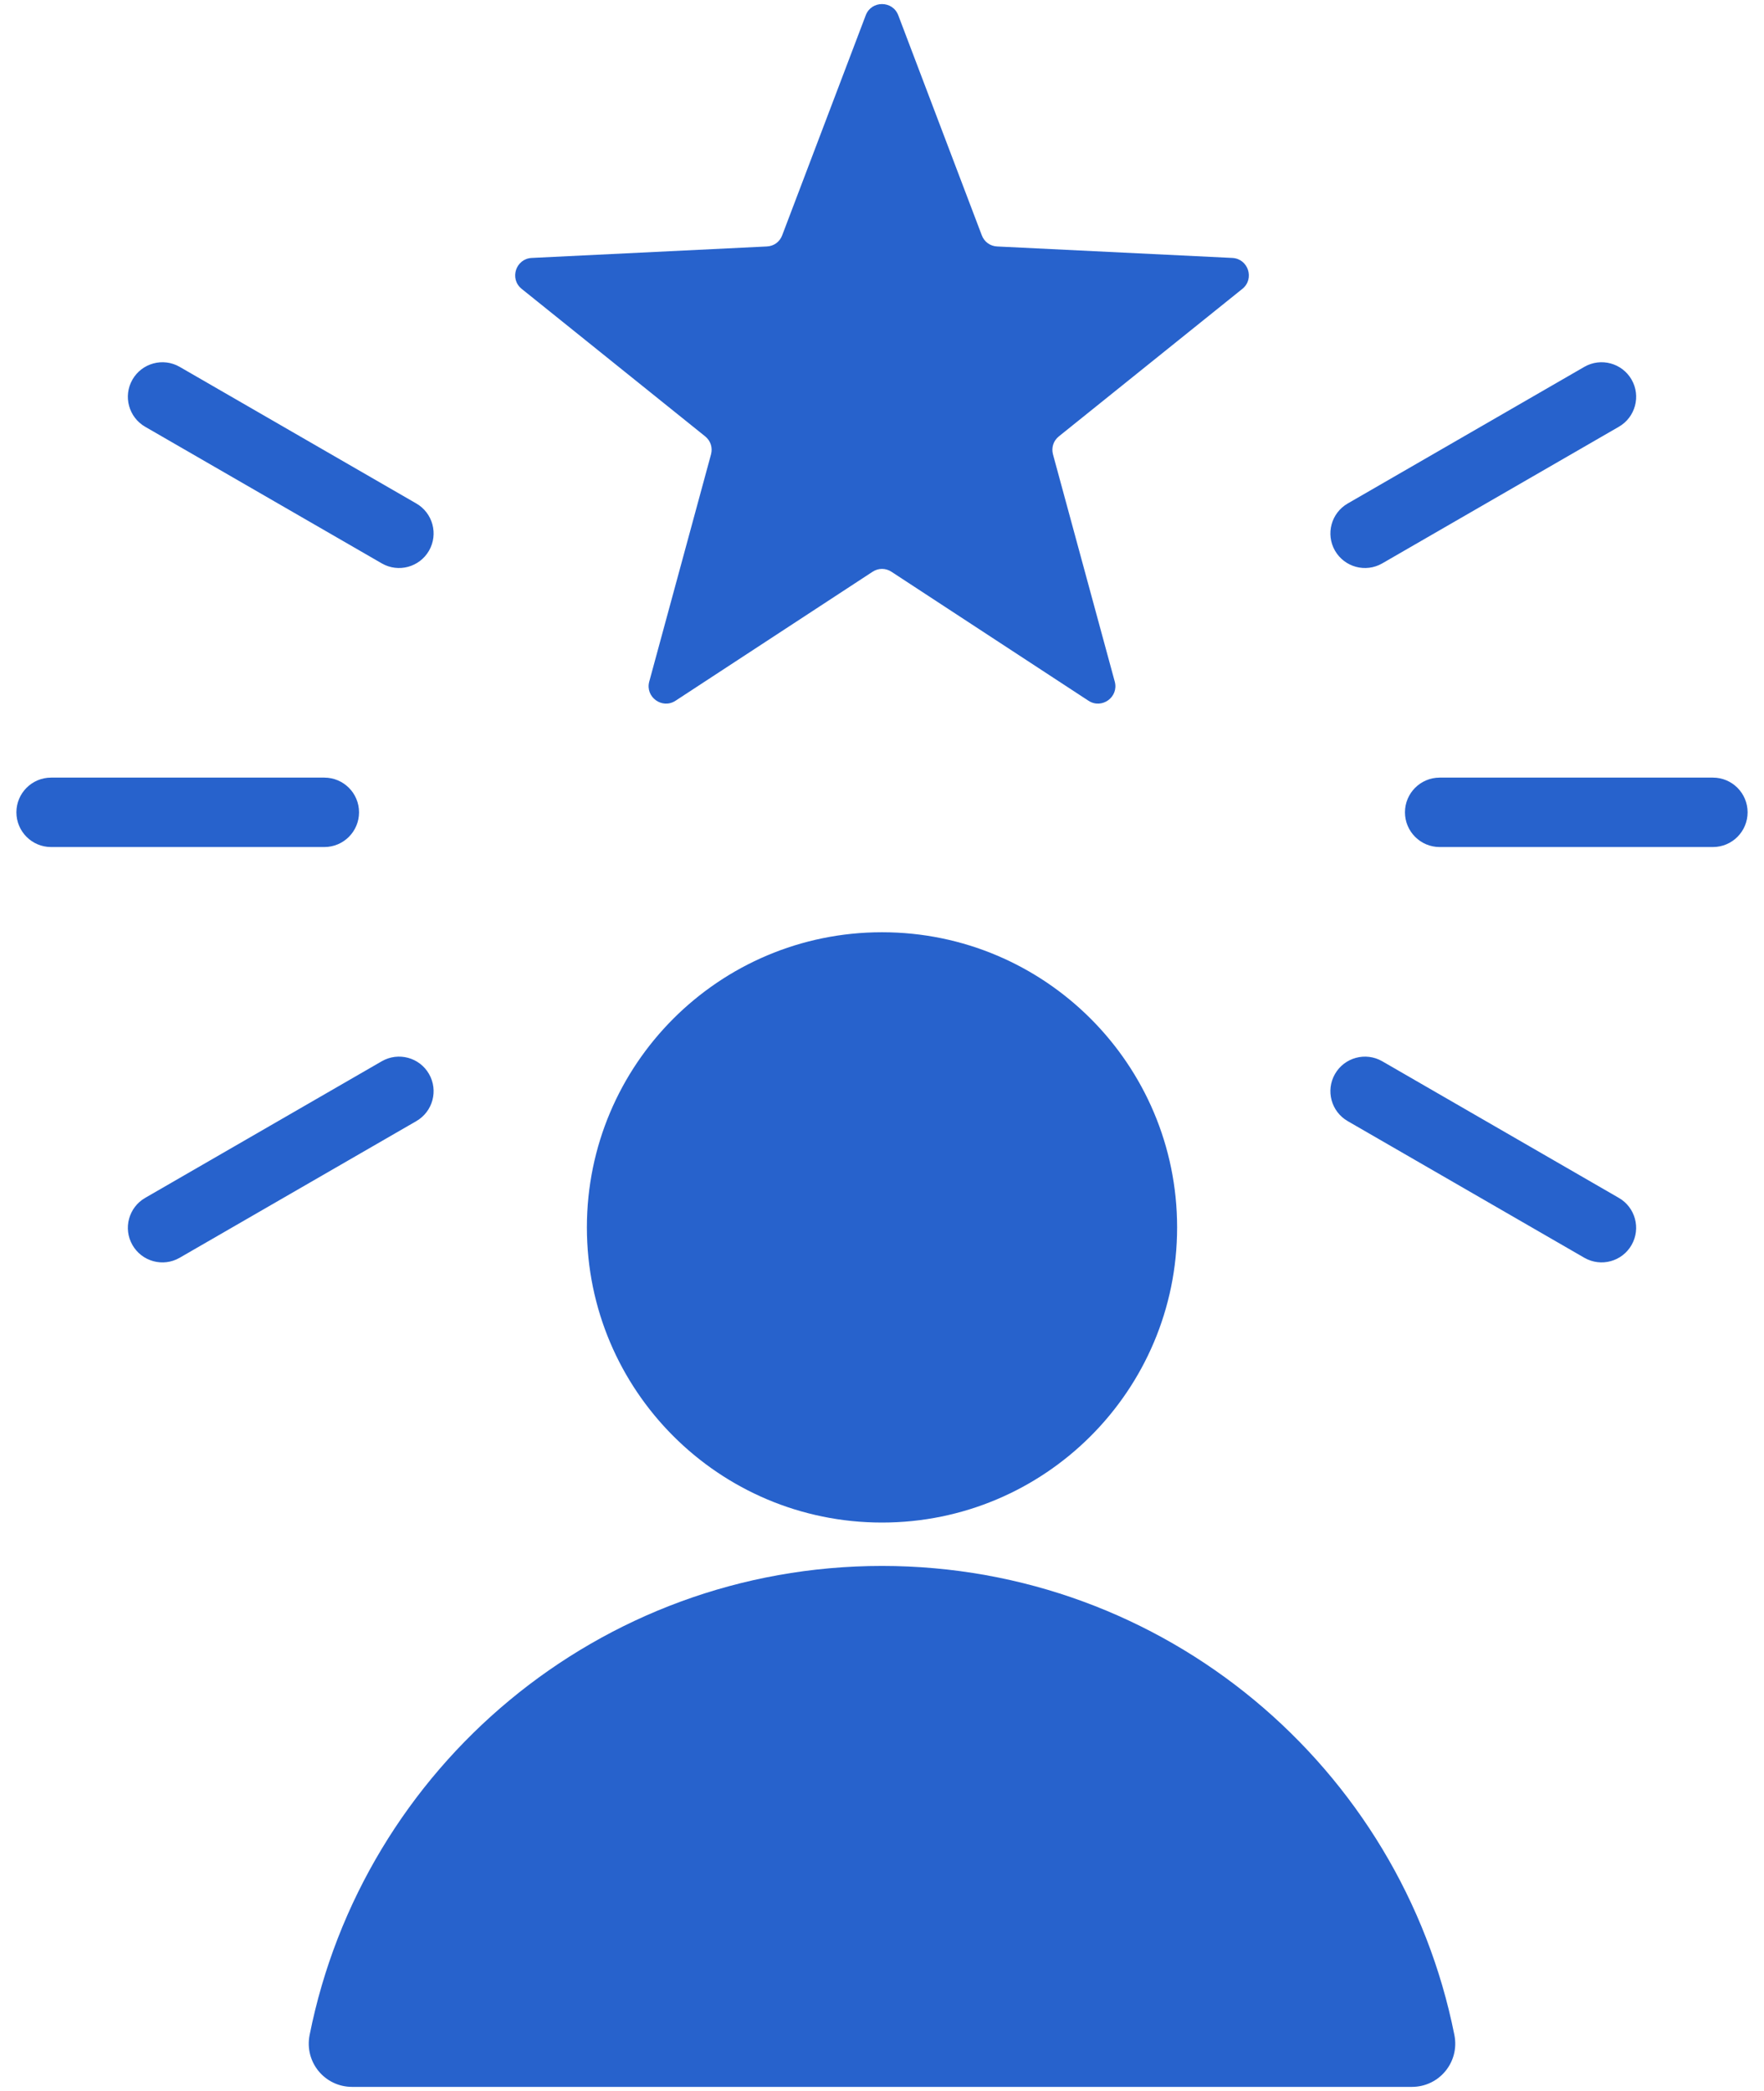<?xml version="1.0" encoding="UTF-8"?>
<svg xmlns="http://www.w3.org/2000/svg" width="54" height="64" viewBox="0 0 54 64" fill="none">
  <path fill-rule="evenodd" clip-rule="evenodd" d="M10.781 63.875L43.219 63.875C44.062 63.875 44.687 63.113 44.522 62.287C42.891 54.1 35.666 47.93 27 47.93C18.334 47.93 11.109 54.1 9.478 62.287C9.314 63.114 9.938 63.875 10.781 63.875ZM42.312 17.245C41.805 17.536 41.159 17.361 40.867 16.855C40.576 16.348 40.751 15.701 41.258 15.41L48.501 11.228C49.008 10.937 49.654 11.112 49.946 11.618C50.237 12.125 50.062 12.772 49.555 13.063L42.312 17.245ZM44.072 25.926C43.485 25.926 43.009 25.45 43.009 24.863C43.009 24.277 43.485 23.801 44.072 23.801H52.436C53.023 23.801 53.498 24.277 53.498 24.863C53.498 25.45 53.023 25.926 52.436 25.926H44.072ZM41.258 34.316C40.751 34.025 40.576 33.379 40.867 32.872C41.158 32.366 41.805 32.191 42.312 32.482L49.555 36.664C50.062 36.955 50.236 37.602 49.945 38.108C49.654 38.615 49.008 38.789 48.501 38.498L41.258 34.316ZM11.688 32.482C12.195 32.191 12.842 32.365 13.133 32.872C13.424 33.379 13.249 34.025 12.743 34.316L5.499 38.498C4.993 38.79 4.346 38.615 4.055 38.108C3.764 37.602 3.939 36.955 4.445 36.664L11.688 32.482ZM12.743 15.41C13.249 15.701 13.424 16.348 13.133 16.855C12.842 17.361 12.195 17.536 11.689 17.245L4.445 13.063C3.939 12.772 3.764 12.125 4.055 11.618C4.346 11.112 4.993 10.937 5.499 11.228L12.743 15.41ZM9.928 23.801C10.515 23.801 10.991 24.277 10.991 24.863C10.991 25.45 10.515 25.926 9.928 25.926H1.564C0.978 25.926 0.502 25.45 0.502 24.863C0.502 24.277 0.978 23.801 1.564 23.801H9.928ZM27.498 0.467L30.055 7.202C30.132 7.404 30.311 7.534 30.527 7.544L37.723 7.895C38.212 7.919 38.413 8.535 38.031 8.842L32.416 13.355C32.247 13.491 32.178 13.701 32.235 13.91L34.125 20.862C34.254 21.335 33.729 21.716 33.319 21.447L27.292 17.502C27.111 17.383 26.89 17.383 26.709 17.502L20.681 21.447C20.271 21.716 19.747 21.335 19.875 20.862L21.765 13.91C21.822 13.701 21.754 13.491 21.585 13.355L15.97 8.842C15.588 8.535 15.789 7.919 16.278 7.895L23.474 7.544C23.69 7.534 23.869 7.404 23.945 7.201L26.503 0.466C26.675 0.011 27.325 0.011 27.498 0.467ZM27 28.534C31.989 28.534 36.034 32.579 36.034 37.568C36.034 42.557 31.989 46.602 27 46.602C22.011 46.602 17.966 42.557 17.966 37.568C17.966 32.579 22.011 28.534 27 28.534Z" fill="#2762CC"></path>
</svg>
